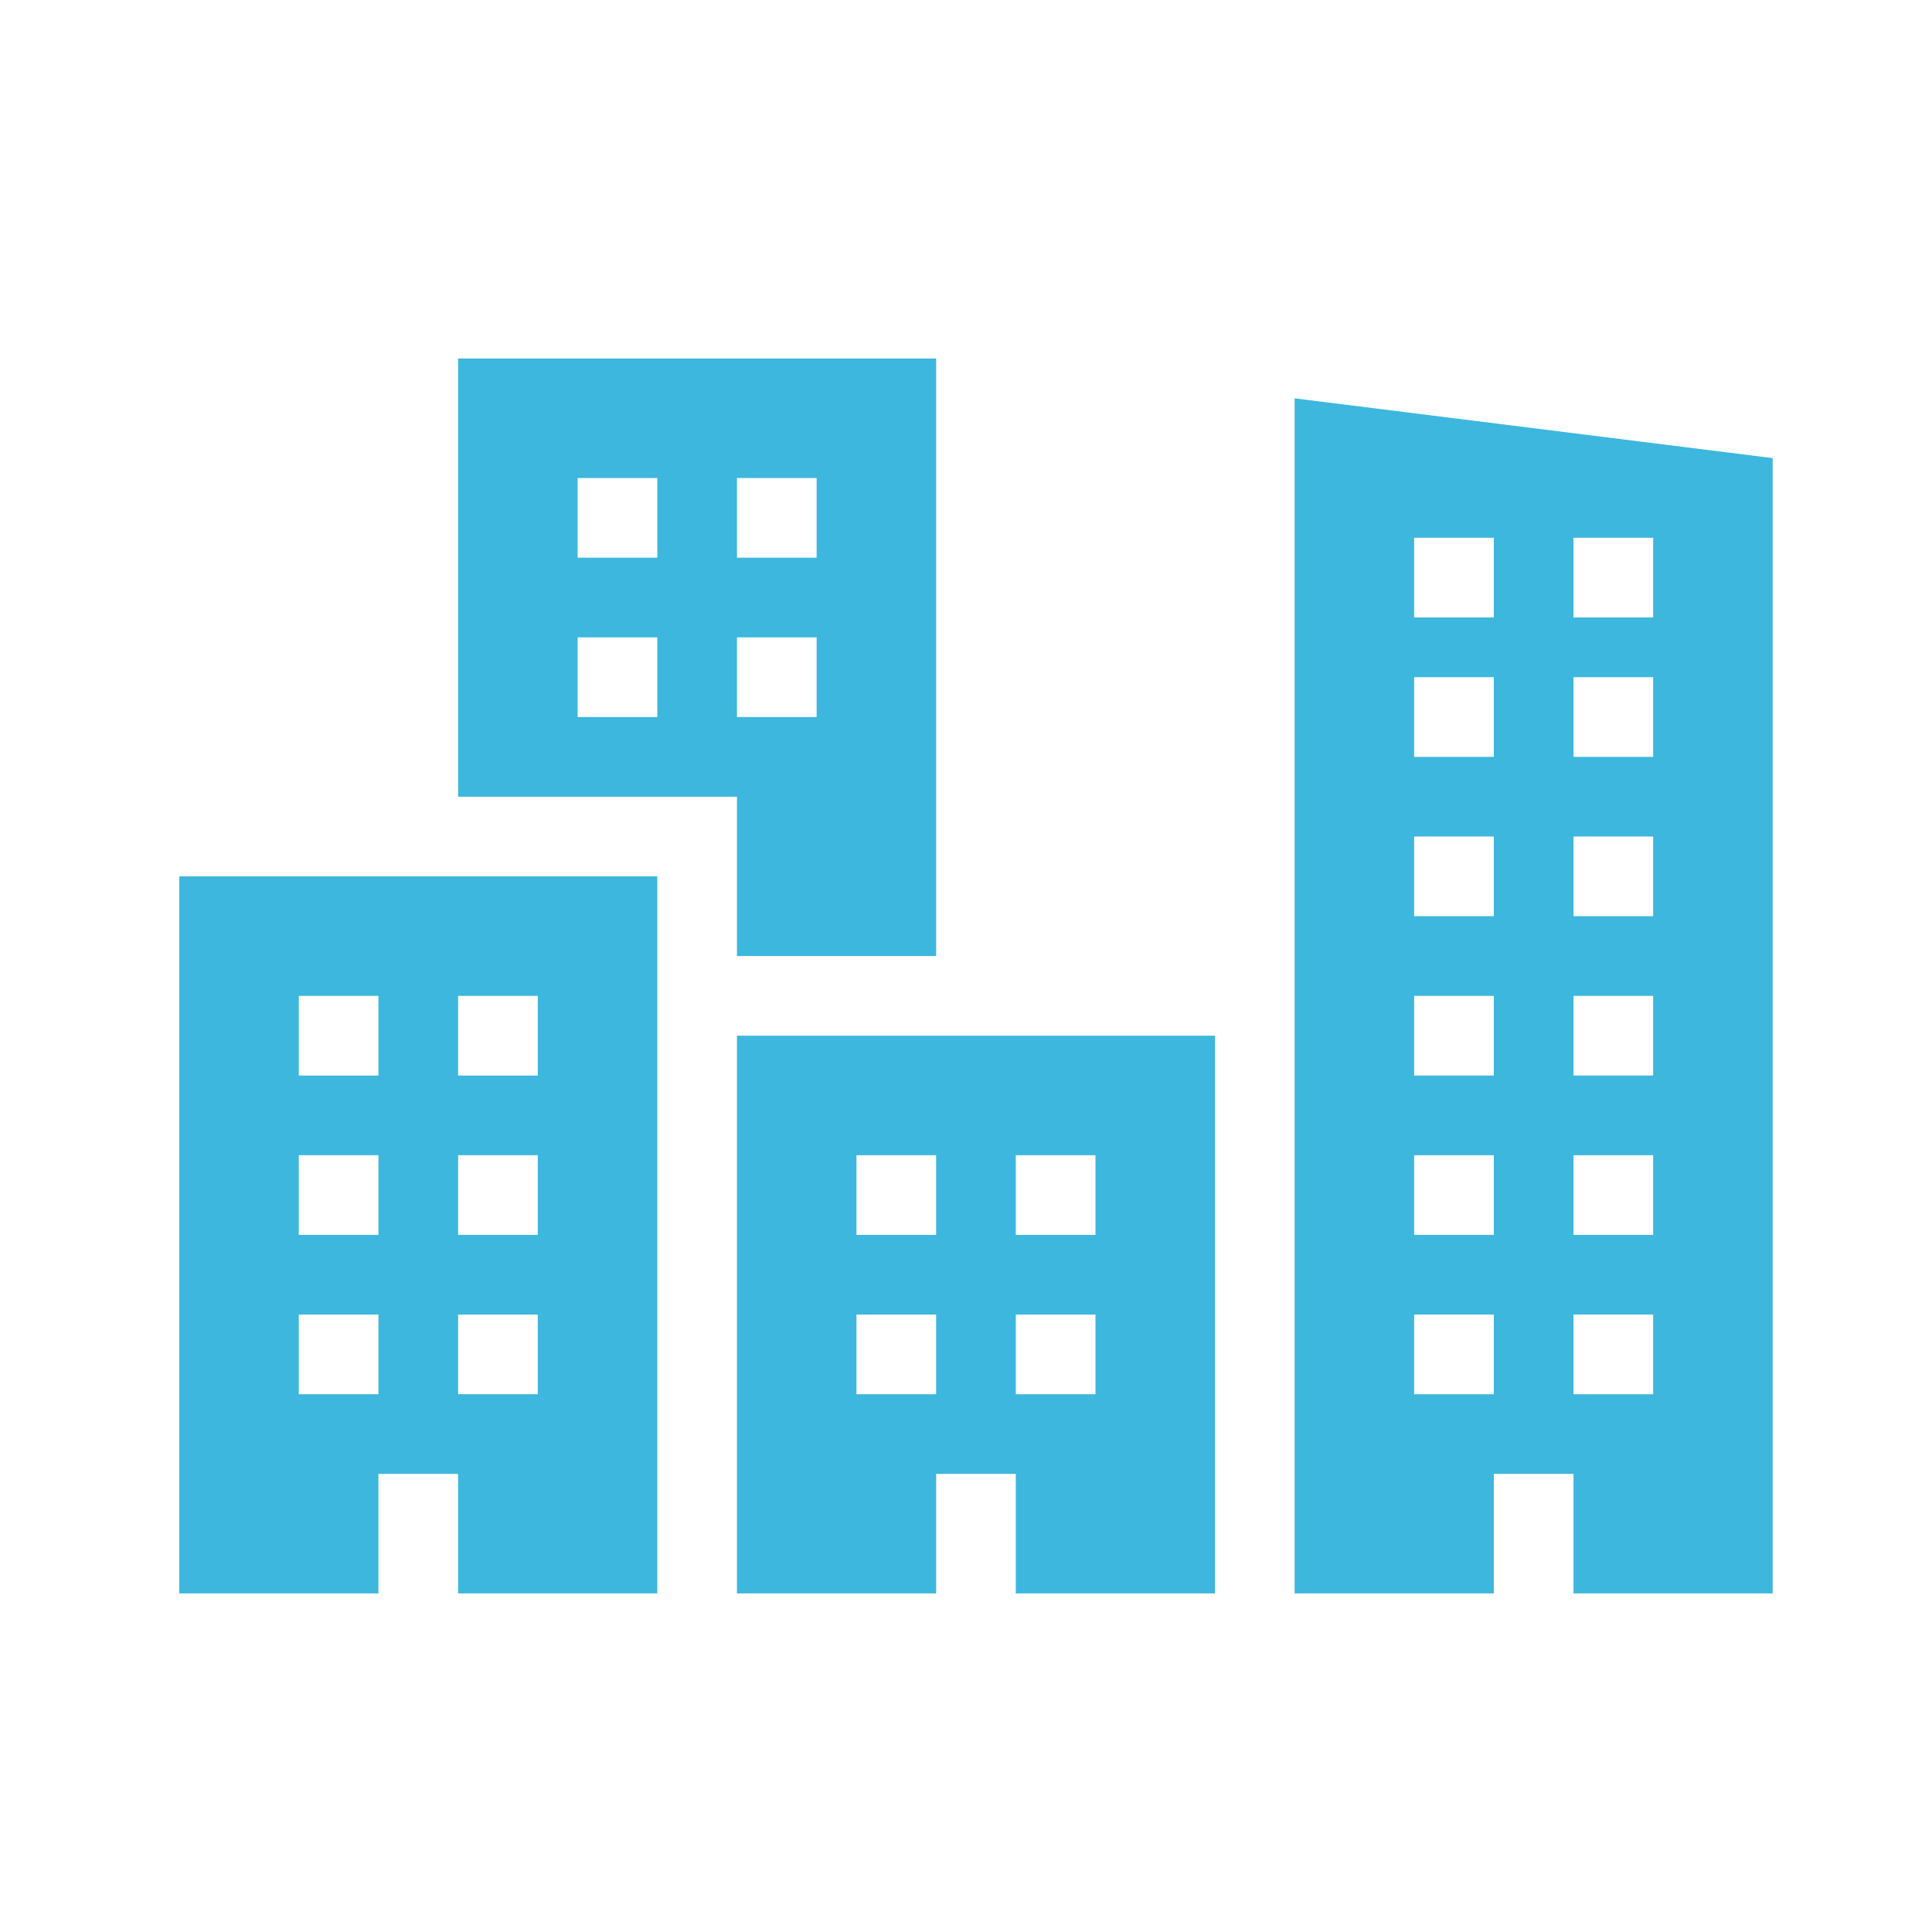 <svg width="97" height="97" xmlns="http://www.w3.org/2000/svg" xmlns:xlink="http://www.w3.org/1999/xlink" xml:space="preserve" overflow="hidden"><g transform="translate(-644 -385)"><g><g><g><g><path d="M659 451 663 451 663 455 659 455 659 451ZM659 443 663 443 663 447 659 447 659 443ZM659 435 663 435 663 439 659 439 659 435ZM667 451 671 451 671 455 667 455 667 451ZM667 443 671 443 671 447 667 447 667 443ZM667 435 671 435 671 439 667 439 667 435ZM653 465 663 465 663 459 667 459 667 465 677 465 677 429 653 429 653 465Z" fill="#3DB7DD" fill-rule="nonzero" fill-opacity="1"></path><path d="M687 451 691 451 691 455 687 455 687 451ZM687 443 691 443 691 447 687 447 687 443ZM695 451 699 451 699 455 695 455 695 451ZM695 443 699 443 699 447 695 447 695 443ZM681 465 691 465 691 459 695 459 695 465 705 465 705 437 681 437 681 465Z" fill="#3DB7DD" fill-rule="nonzero" fill-opacity="1"></path><path d="M727 416 723 416 723 412 727 412 727 416ZM727 423 723 423 723 419 727 419 727 423ZM727 431 723 431 723 427 727 427 727 431ZM727 439 723 439 723 435 727 435 727 439ZM727 447 723 447 723 443 727 443 727 447ZM727 455 723 455 723 451 727 451 727 455ZM719 416 715 416 715 412 719 412 719 416ZM719 423 715 423 715 419 719 419 719 423ZM719 431 715 431 715 427 719 427 719 431ZM719 439 715 439 715 435 719 435 719 439ZM719 447 715 447 715 443 719 443 719 447ZM719 455 715 455 715 451 719 451 719 455ZM709 405 709 465 719 465 719 459 723 459 723 465 733 465 733 408 709 405Z" fill="#3DB7DD" fill-rule="nonzero" fill-opacity="1"></path><path d="M681 417 685 417 685 421 681 421 681 417ZM681 409 685 409 685 413 681 413 681 409ZM677 413 673 413 673 409 677 409 677 413ZM677 421 673 421 673 417 677 417 677 421ZM681 433 691 433 691 403 667 403 667 425 681 425 681 433Z" fill="#3DB7DD" fill-rule="nonzero" fill-opacity="1"></path></g></g></g></g></g></svg>